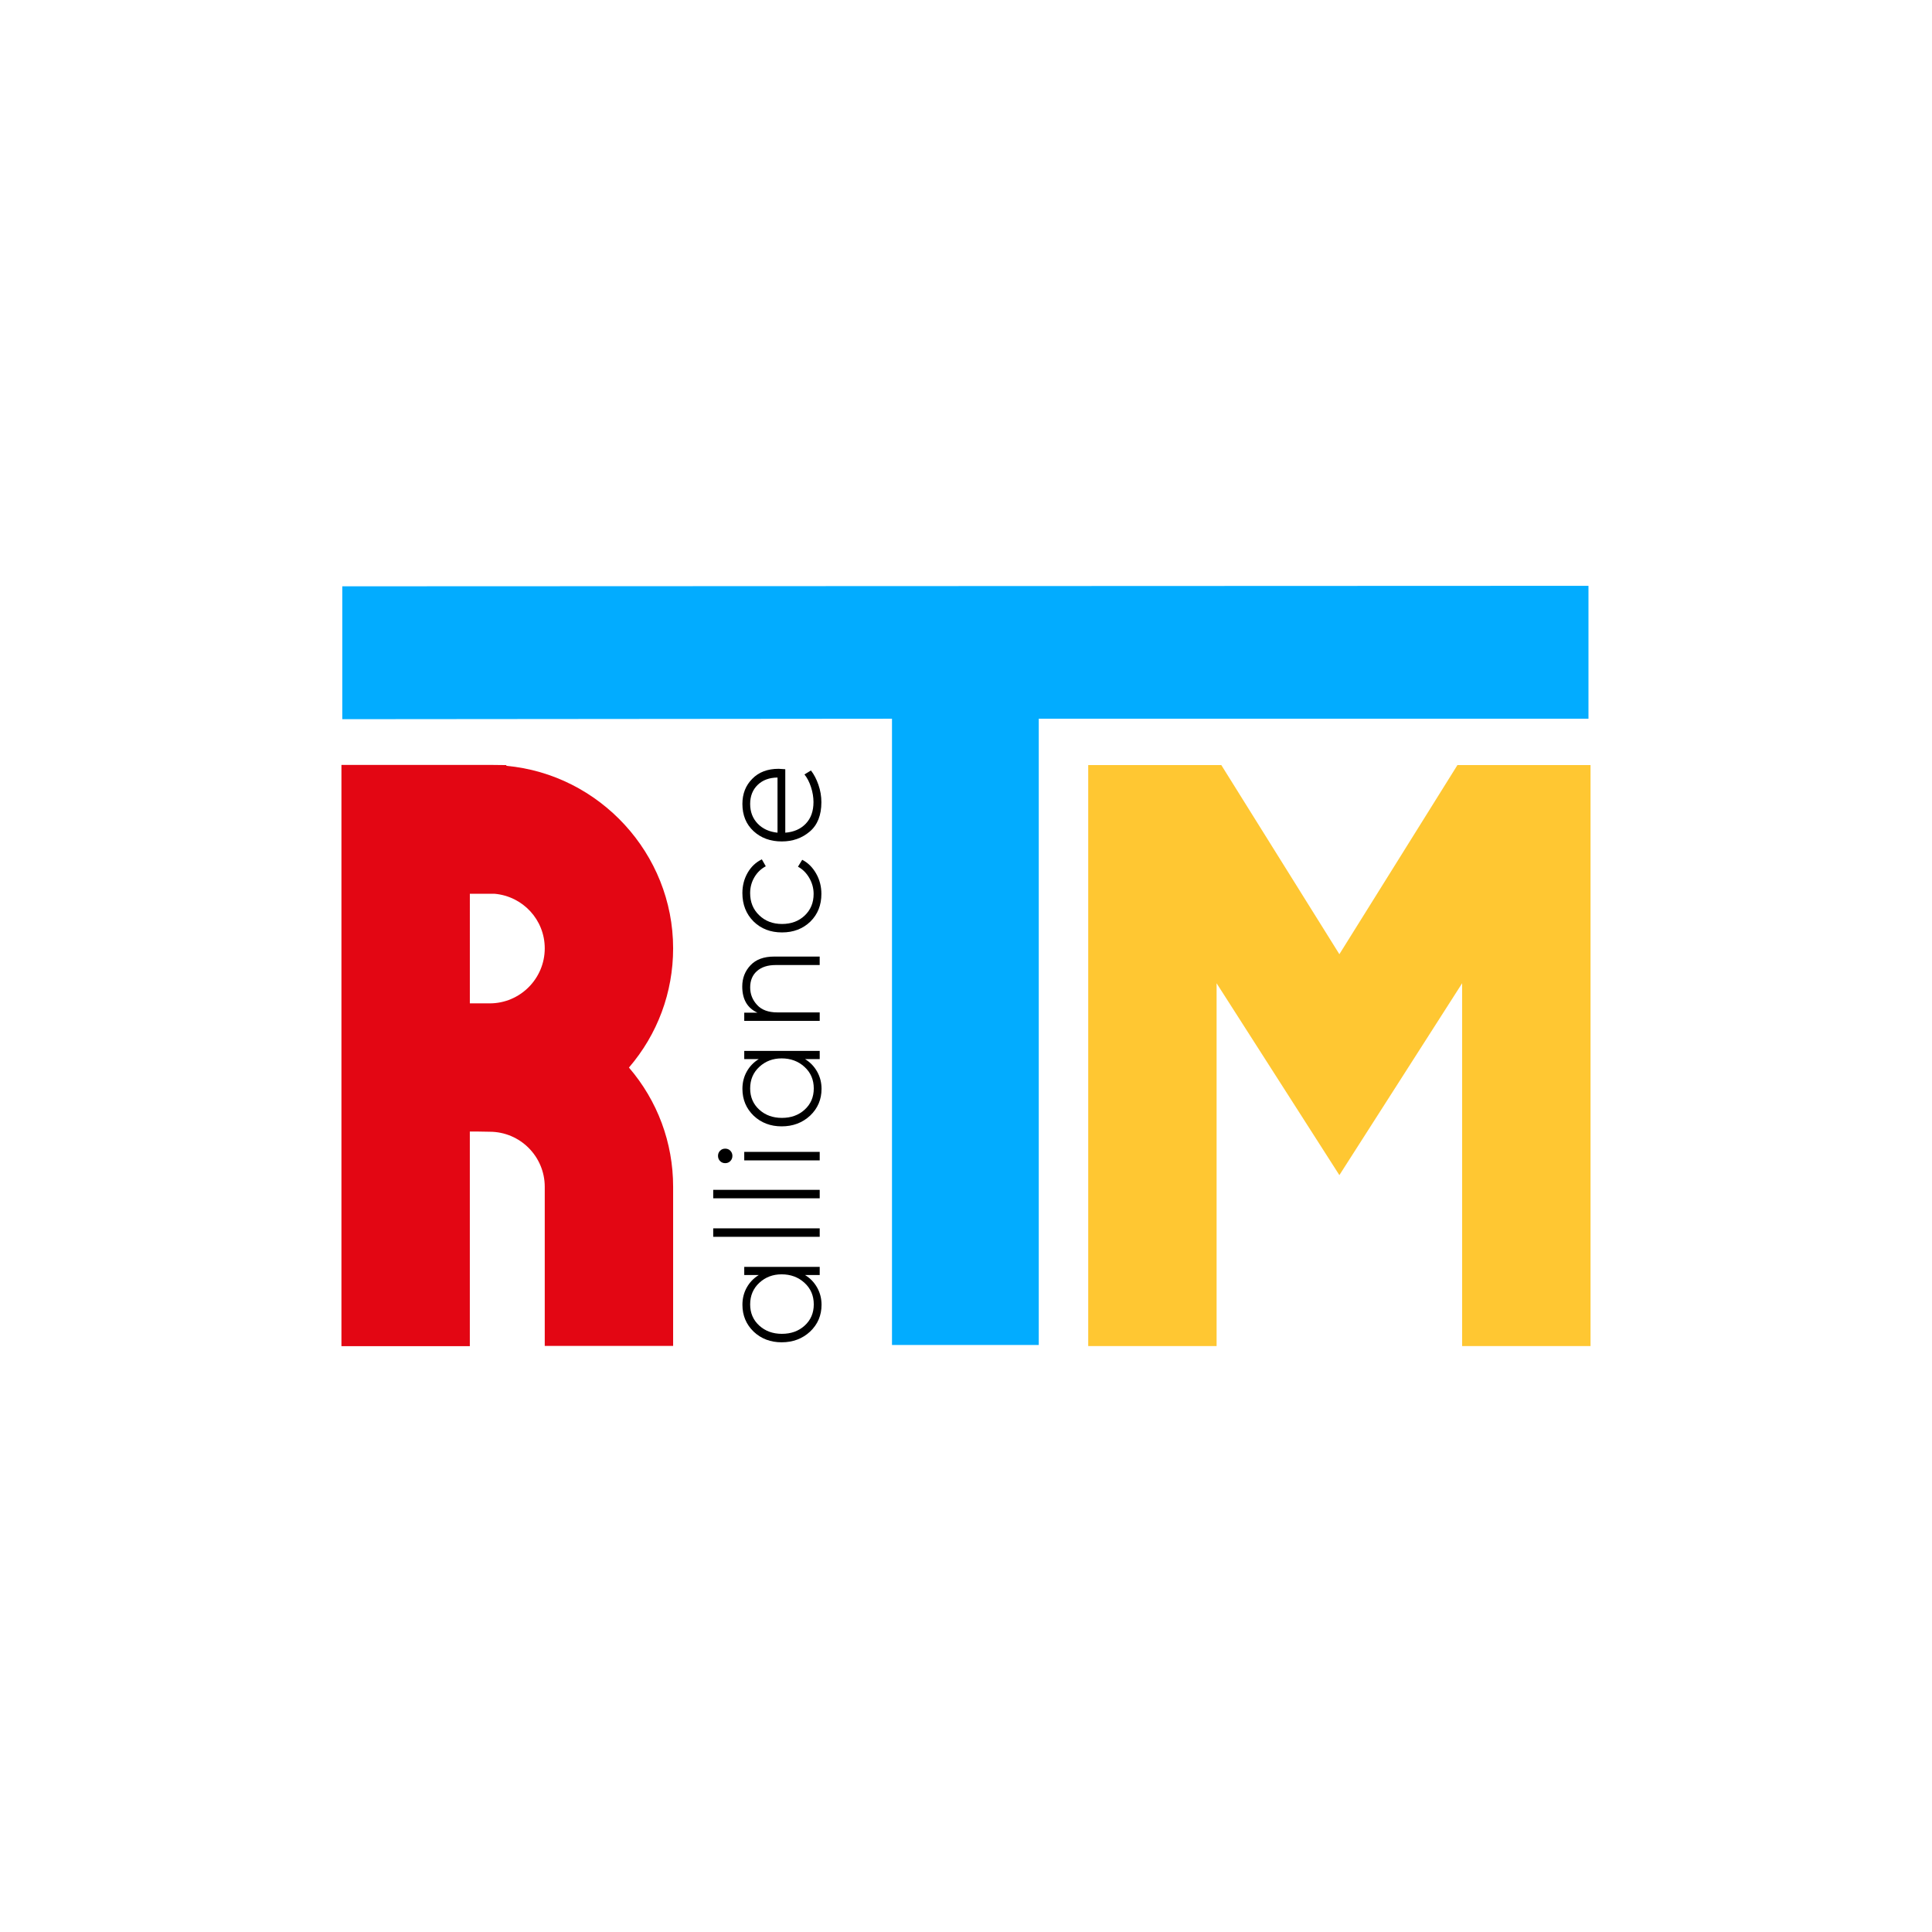 <?xml version="1.0" encoding="UTF-8"?> <!-- Generator: Adobe Illustrator 25.0.0, SVG Export Plug-In . SVG Version: 6.00 Build 0) --> <svg xmlns="http://www.w3.org/2000/svg" xmlns:xlink="http://www.w3.org/1999/xlink" id="Слой_1" x="0px" y="0px" viewBox="0 0 1000 1000" style="enable-background:new 0 0 1000 1000;" xml:space="preserve"> <style type="text/css"> .st0{fill:#FFC732;} .st1{fill:#02ACFF;} .st2{fill:#E30613;} </style> <g> <polygon class="st0" points="816.24,396 763.82,396 758.25,396 754.36,396 752.3,399.31 693.26,493.89 634.21,399.31 632.15,396 628.26,396 622.69,396 570.27,396 563.26,396 563.26,403.02 563.26,696.71 629.71,696.71 629.71,508.93 693.26,608.24 756.8,508.93 756.8,696.71 823.26,696.71 823.26,403.02 823.26,396 "></polygon> <polygon class="st1" points="177.17,303.47 177.17,372.25 461.69,372.01 461.69,696.16 537.66,696.16 537.66,372.01 822.19,372.01 822.19,303.22 "></polygon> <g> <path d="M392.74,659.95h-7.52v-4.23h39.06v4.23h-7.59c2.68,1.65,4.77,3.83,6.28,6.53c1.51,2.7,2.26,5.66,2.26,8.87 c0,5.5-1.97,10.12-5.91,13.87c-3.99,3.7-8.91,5.55-14.75,5.55c-5.74,0-10.56-1.83-14.45-5.48c-3.89-3.75-5.84-8.4-5.84-13.94 c0-3.26,0.74-6.23,2.23-8.91S390.06,661.61,392.74,659.95z M421.21,675.14c0-4.53-1.61-8.25-4.82-11.17 c-3.21-2.92-7.16-4.38-11.83-4.38c-4.53,0-8.37,1.46-11.53,4.38s-4.75,6.64-4.75,11.17c0,4.48,1.58,8.15,4.75,11.02 c3.12,2.82,7.01,4.23,11.68,4.23c4.72,0,8.64-1.41,11.75-4.23C419.63,683.29,421.21,679.62,421.21,675.14z"></path> <path d="M369.16,635.79h55.12v4.38h-55.12V635.79z"></path> <path d="M369.16,615.86h55.12v4.38h-55.12V615.86z"></path> <path d="M379.09,598.26c0,1.07-0.35,1.97-1.06,2.7c-0.7,0.73-1.59,1.09-2.66,1.09c-1.07,0-1.96-0.36-2.67-1.09 c-0.71-0.73-1.06-1.63-1.06-2.7c0-1.02,0.35-1.9,1.06-2.63c0.71-0.73,1.59-1.09,2.67-1.09c1.07,0,1.96,0.36,2.66,1.09 C378.73,596.37,379.09,597.24,379.09,598.26z M385.22,596.22h39.06v4.38h-39.06V596.22z"></path> <path d="M392.74,548.18h-7.52v-4.23h39.06v4.23h-7.59c2.68,1.65,4.77,3.83,6.28,6.53c1.51,2.7,2.26,5.66,2.26,8.87 c0,5.5-1.97,10.12-5.91,13.87c-3.99,3.7-8.91,5.55-14.75,5.55c-5.74,0-10.56-1.83-14.45-5.48c-3.89-3.75-5.84-8.4-5.84-13.94 c0-3.26,0.74-6.23,2.23-8.91S390.06,549.83,392.74,548.18z M421.21,563.37c0-4.53-1.61-8.25-4.82-11.17 c-3.21-2.92-7.16-4.38-11.83-4.38c-4.53,0-8.37,1.46-11.53,4.38s-4.75,6.64-4.75,11.17c0,4.48,1.58,8.15,4.75,11.02 c3.12,2.82,7.01,4.23,11.68,4.23c4.72,0,8.64-1.41,11.75-4.23C419.63,571.52,421.21,567.85,421.21,563.37z"></path> <path d="M424.28,524.02v4.38h-39.06v-4.23h6.86c-5.26-2.38-7.89-6.91-7.89-13.58c0-4.33,1.44-8.01,4.31-11.02 c2.82-2.97,6.89-4.45,12.19-4.45h23.58v4.38H401.5c-4.09,0-7.31,1.03-9.67,3.1c-2.36,2.07-3.54,4.9-3.54,8.5 c0,3.46,1.19,6.47,3.58,9.05c2.34,2.58,5.84,3.87,10.51,3.87H424.28z"></path> <path d="M425.15,462.69c0,5.79-1.9,10.56-5.69,14.31c-3.89,3.75-8.79,5.62-14.68,5.62c-5.99,0-10.9-1.9-14.75-5.69 c-3.84-3.85-5.77-8.74-5.77-14.68c0-3.84,0.9-7.34,2.7-10.48c1.8-3.14,4.26-5.46,7.37-6.97l2.04,3.58 c-2.48,1.32-4.45,3.21-5.91,5.7c-1.46,2.48-2.19,5.21-2.19,8.18c0,4.67,1.56,8.49,4.67,11.46c3.12,3.02,7.06,4.53,11.83,4.53 c4.77,0,8.69-1.46,11.76-4.38c3.07-2.92,4.6-6.64,4.6-11.17c0-2.92-0.75-5.68-2.26-8.29c-1.51-2.6-3.46-4.54-5.84-5.8l2.19-3.58 c2.97,1.51,5.38,3.89,7.23,7.15C424.25,455.34,425.15,458.85,425.15,462.69z"></path> <path d="M403.03,397.93c0.54,0,1.68,0.07,3.43,0.22v32.85c4.43-0.34,7.97-1.9,10.62-4.67c2.65-2.77,3.98-6.5,3.98-11.17 c0-2.53-0.43-5.11-1.28-7.74c-0.85-2.63-1.98-4.82-3.39-6.57l3.36-2.05c1.56,2,2.85,4.47,3.87,7.41c1.02,2.94,1.53,5.95,1.53,9.02 c0,6.72-2.01,11.78-6.02,15.19c-4.01,3.41-8.84,5.11-14.49,5.11c-5.89,0-10.76-1.78-14.6-5.33c-3.84-3.55-5.77-8.25-5.77-14.09 c0-5.26,1.7-9.59,5.11-13C392.74,399.66,397.29,397.93,403.03,397.93z M388.28,416.11c0,4.09,1.29,7.48,3.87,10.18 c2.58,2.7,6.01,4.27,10.29,4.71v-28.55c-4.28,0.05-7.71,1.33-10.29,3.83C389.57,408.8,388.28,412.07,388.28,416.11z"></path> </g> <path class="st2" d="M348.41,490.86c0-49.06-38.13-90.07-86.33-94.47v-0.38l-7.02-0.08l-71.31,0h-7.02v7.02v293.83h66.45V585.67 h3.28l7.02,0.12c15.7,0,28.48,12.77,28.48,28.48v82.37h66.45v-82.37c0-22.82-8.07-44.49-22.87-61.7 C340.34,535.35,348.41,513.68,348.41,490.86z M243.19,462.62h11.88h0.98c14.63,1.31,25.91,13.47,25.91,28.24 c0,15.7-12.77,28.48-28.48,28.48h-10.29V462.62z"></path> </g> </svg> 